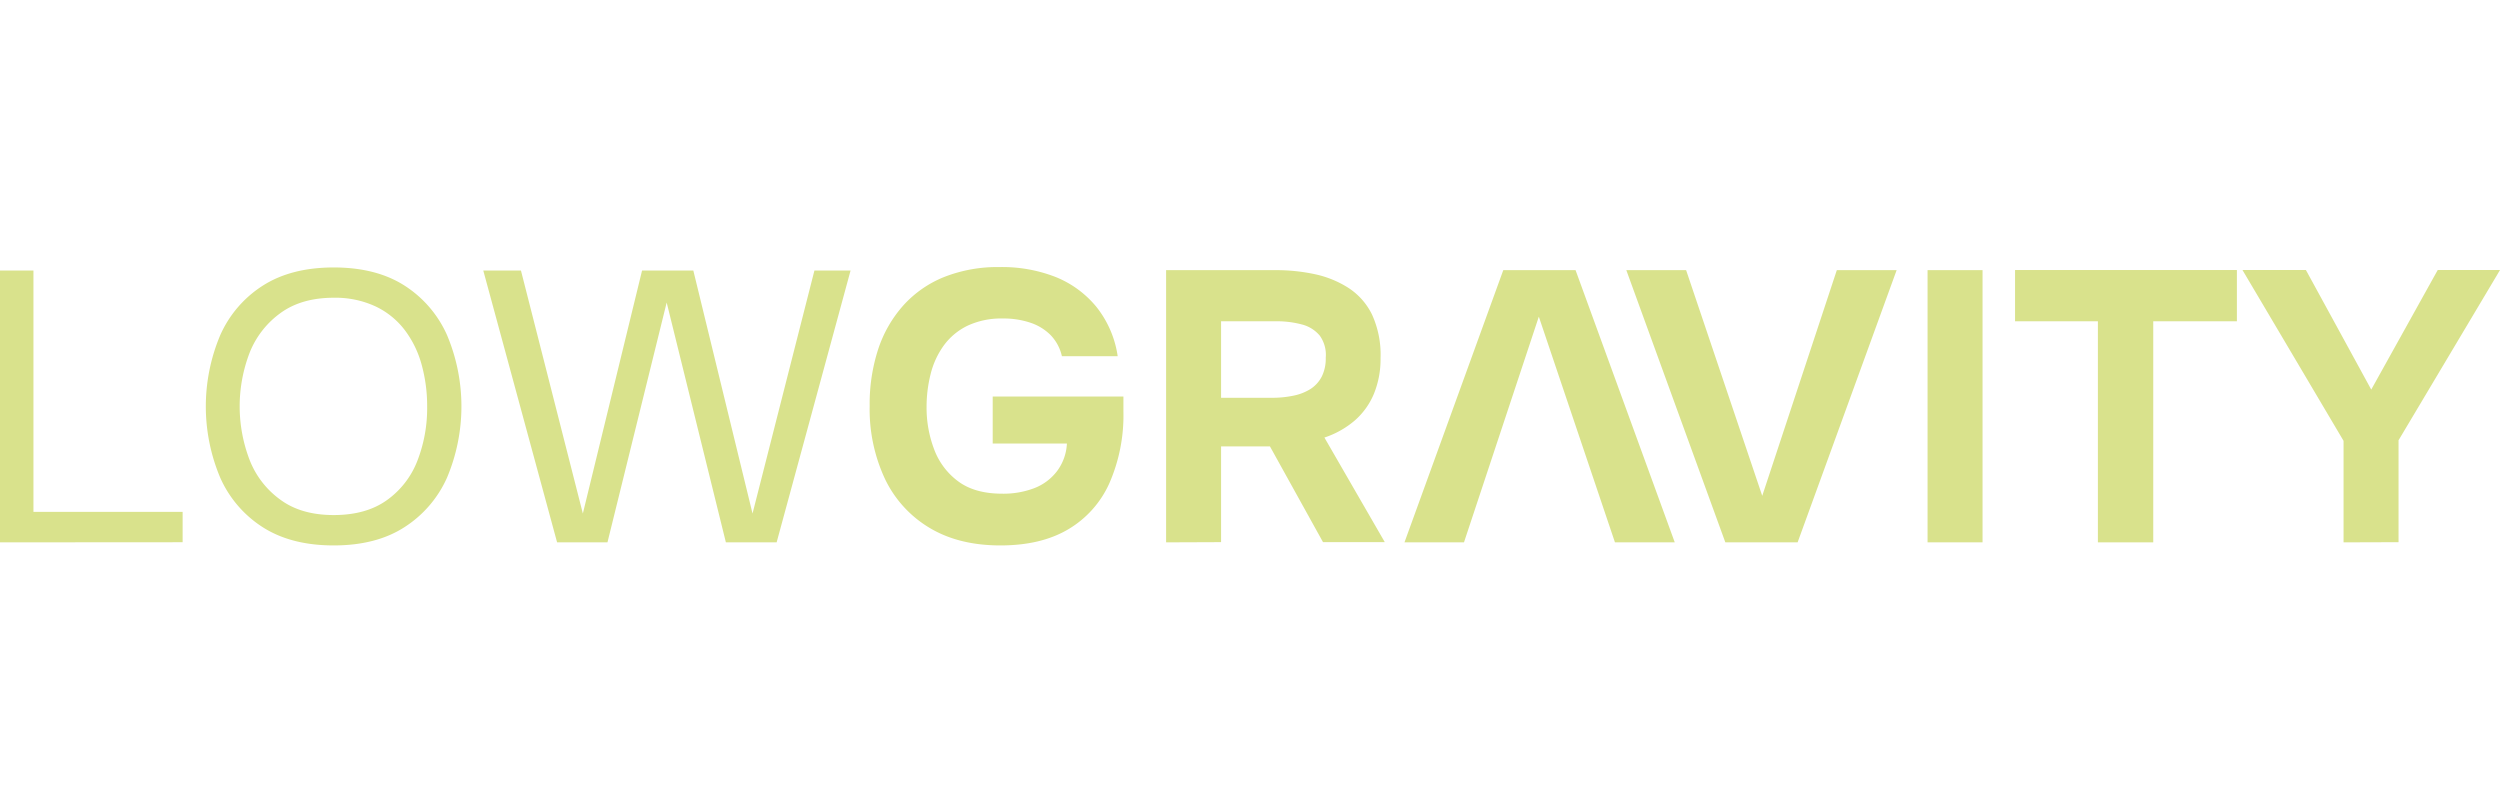 <svg  width="120" height="39" id="Layer_1" data-name="Layer 1" xmlns="http://www.w3.org/2000/svg" viewBox="0 0 585.22 65.16"><defs><style>.cls-1{fill:#d9e28c;}</style></defs><path class="cls-1" d="M153.3,627.14V563.51h7.83V620h34.92v7.11Z" transform="translate(-153.3 -562.7)"/><path class="cls-1" d="M231.42,627.86q-9.9,0-16.56-4.23a26.46,26.46,0,0,1-10-11.61,42.92,42.92,0,0,1,0-33.39,26.46,26.46,0,0,1,10-11.61q6.66-4.23,16.56-4.23T247.94,567a26.57,26.57,0,0,1,10,11.61,43,43,0,0,1,0,33.39,26.57,26.57,0,0,1-10,11.61Q241.33,627.86,231.42,627.86Zm0-7.11q7.56,0,12.42-3.47a20.27,20.27,0,0,0,7.16-9.22,34,34,0,0,0,2.29-12.69,36.25,36.25,0,0,0-1.3-9.86,23.75,23.75,0,0,0-4-8.14,18.62,18.62,0,0,0-6.84-5.49,22.31,22.31,0,0,0-9.72-2q-7.47,0-12.37,3.51a21,21,0,0,0-7.29,9.27,35,35,0,0,0,0,25.29,20.75,20.75,0,0,0,7.25,9.27Q223.86,620.75,231.42,620.75Z" transform="translate(-153.3 -562.7)"/><path class="cls-1" d="M283.71,627.14l-17.28-63.63h8.82l14.49,56.88,13.86-56.88h12l13.86,56.88,14.49-56.88h8.46L335.1,627.14H323.22L309.36,571,295.5,627.14Z" transform="translate(-153.3 -562.7)"/><path class="cls-1" d="M387.48,627.86q-9.72,0-16.56-4.1a26.75,26.75,0,0,1-10.44-11.43,38.46,38.46,0,0,1-3.6-17.14,41.26,41.26,0,0,1,2-13.28,28.93,28.93,0,0,1,5.94-10.3,25.78,25.78,0,0,1,9.58-6.62,34.06,34.06,0,0,1,12.87-2.29A34.42,34.42,0,0,1,400.35,565a23.84,23.84,0,0,1,9.59,7,24.1,24.1,0,0,1,5,11.57H401.88a10.36,10.36,0,0,0-2.61-4.91,12,12,0,0,0-4.72-2.92,19.49,19.49,0,0,0-6.44-1,18.58,18.58,0,0,0-8.37,1.71,14.92,14.92,0,0,0-5.53,4.63,19.34,19.34,0,0,0-3.06,6.66,31.29,31.29,0,0,0-.95,7.7,27.45,27.45,0,0,0,1.8,10,16.41,16.41,0,0,0,5.67,7.47q3.87,2.84,10.26,2.84a20.26,20.26,0,0,0,7.52-1.31,12.18,12.18,0,0,0,5.31-4,11.71,11.71,0,0,0,2.29-6.43H385.68V593h30.6v3.51A39.68,39.68,0,0,1,413,613.28a23.79,23.79,0,0,1-9.63,10.8Q397,627.86,387.48,627.86Z" transform="translate(-153.3 -562.7)"/><path class="cls-1" d="M426.27,627.14V563.42h25.65a43.19,43.19,0,0,1,9.14.94,23.84,23.84,0,0,1,7.87,3.2,15.61,15.61,0,0,1,5.54,6.25,22.62,22.62,0,0,1,2,10.22,21.43,21.43,0,0,1-1.53,8.28,16.88,16.88,0,0,1-4.5,6.3,21.16,21.16,0,0,1-7.11,4l14.13,24.48H463l-12.42-22.41H439.14v22.41Zm12.87-33.84H451a24.2,24.2,0,0,0,5.09-.5,11.85,11.85,0,0,0,4-1.57,7.63,7.63,0,0,0,2.61-2.88,9.4,9.4,0,0,0,.94-4.41,7.72,7.72,0,0,0-1.39-5.18,8,8,0,0,0-4.14-2.61,22.77,22.77,0,0,0-6.26-.76H439.14Z" transform="translate(-153.3 -562.7)"/><path class="cls-1" d="M522.12,563.42l23.22,63.72h-14l-17.82-52.83L496,627.14H482.07l23.13-63.72Z" transform="translate(-153.3 -562.7)"/><path class="cls-1" d="M557.18,627.14,534,563.42h14l17.82,52.83,17.46-52.83h14L574.1,627.14Z" transform="translate(-153.3 -562.7)"/><path class="cls-1" d="M604.52,627.14V563.42h12.87v63.72Z" transform="translate(-153.3 -562.7)"/><path class="cls-1" d="M644.39,627.14V575.39H625v-12h51.93v12H657.35v51.75Z" transform="translate(-153.3 -562.7)"/><path class="cls-1" d="M701.9,627.14V603.38l-23.67-40h14.85l15.3,28,15.57-28h14.58l-23.76,39.87v23.85Z" transform="translate(-153.3 -562.7)"/></svg>